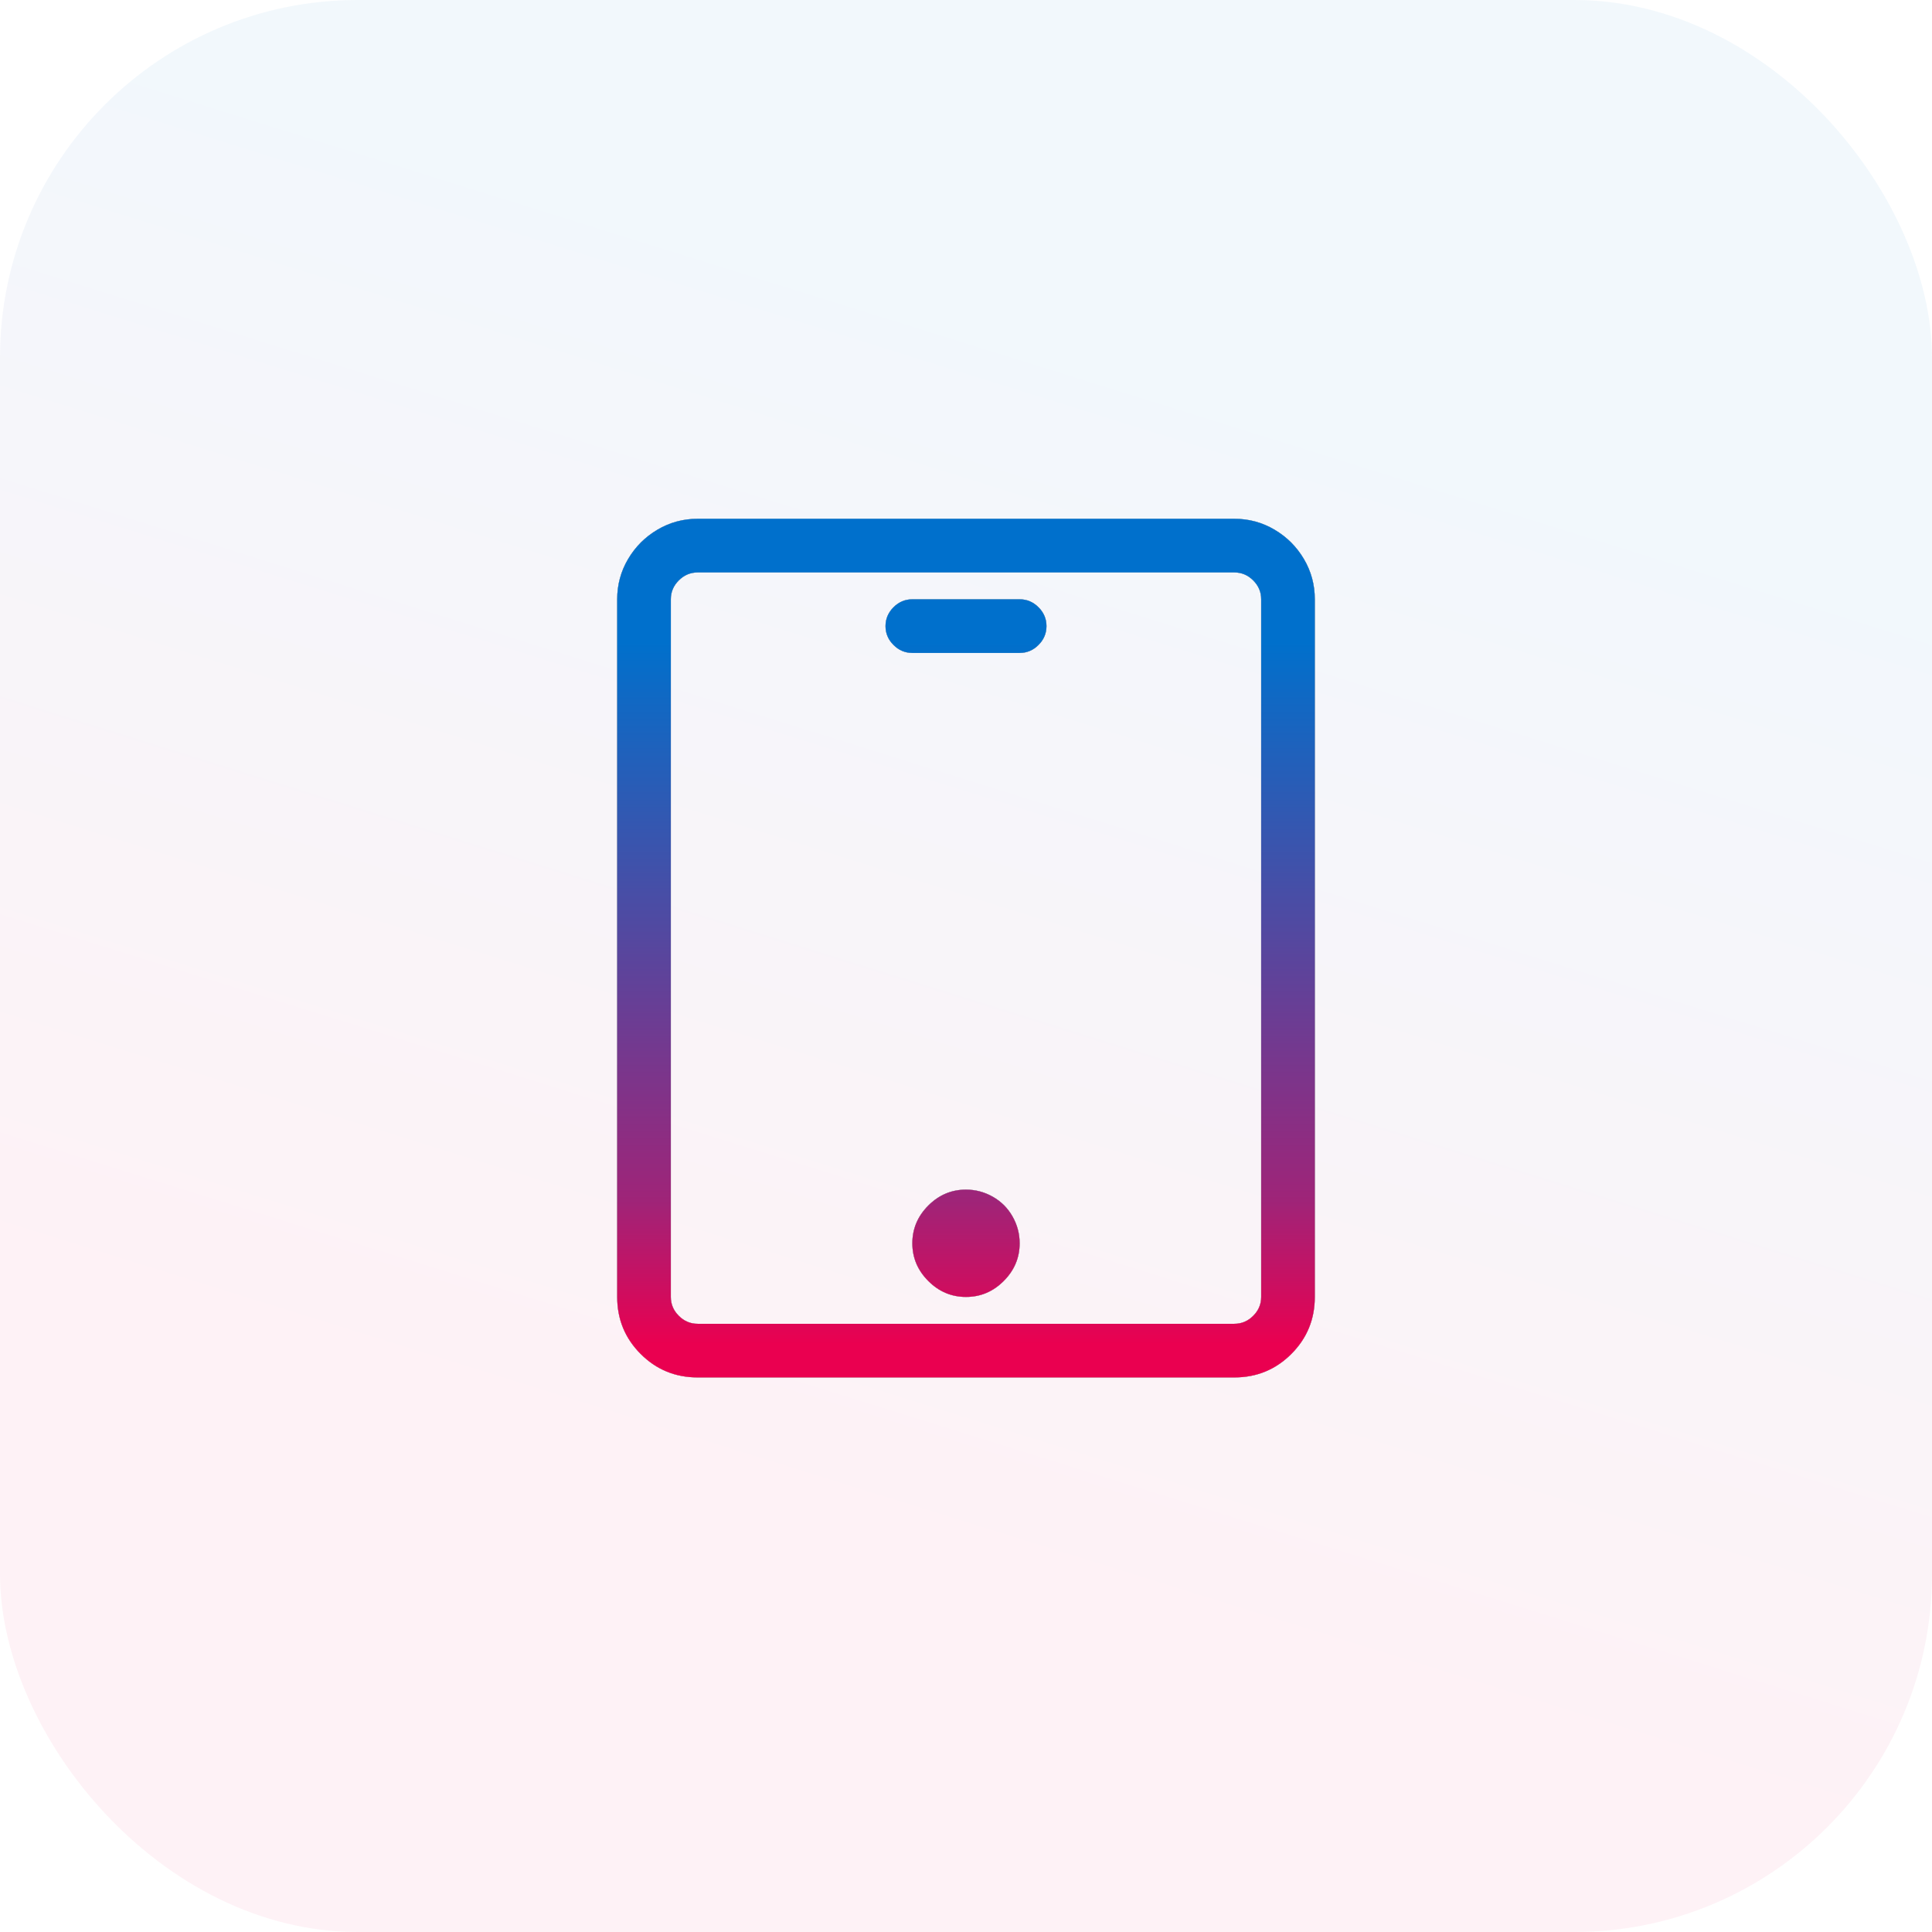<?xml version="1.0" encoding="UTF-8"?>
<svg width="80px" height="80px" viewBox="0 0 80 80" version="1.1" xmlns="http://www.w3.org/2000/svg" xmlns:xlink="http://www.w3.org/1999/xlink">
    <!-- Generator: Sketch 58 (84663) - https://sketch.com -->
    <title>body</title>
    <desc>Created with Sketch.</desc>
    <defs>
        <linearGradient x1="67.838%" y1="22.485%" x2="50%" y2="79.614%" id="linearGradient-1">
            <stop stop-color="#0070CC" offset="0%"></stop>
            <stop stop-color="#EA0050" offset="100%"></stop>
        </linearGradient>
        <rect id="path-2" x="0" y="0" width="80" height="80" rx="14.815"></rect>
        <filter x="0.0%" y="0.0%" width="100.0%" height="100.0%" filterUnits="objectBoundingBox" id="filter-3">
            <feGaussianBlur stdDeviation="0" in="SourceGraphic"></feGaussianBlur>
        </filter>
        <linearGradient x1="50%" y1="14.295%" x2="50%" y2="96.154%" id="linearGradient-4">
            <stop stop-color="#0070CC" offset="0%"></stop>
            <stop stop-color="#9F2478" offset="79.576%"></stop>
            <stop stop-color="#EA0050" offset="100%"></stop>
        </linearGradient>
        <path d="M51.111,21.481 L28.889,21.481 C28.287,21.481 27.731,21.632 27.222,21.933 C26.713,22.234 26.308,22.639 26.007,23.148 C25.706,23.657 25.556,24.213 25.556,24.815 L25.556,53.704 C25.556,54.63 25.88,55.417 26.528,56.065 C27.176,56.713 27.963,57.037 28.889,57.037 L51.111,57.037 C52.037,57.037 52.824,56.713 53.472,56.065 C54.12,55.417 54.444,54.63 54.444,53.704 L54.444,24.815 C54.444,24.213 54.294,23.657 53.993,23.148 C53.692,22.639 53.287,22.234 52.778,21.933 C52.269,21.632 51.713,21.481 51.111,21.481 Z M52.222,53.704 C52.222,54.005 52.112,54.265 51.892,54.485 C51.672,54.705 51.412,54.815 51.111,54.815 L28.889,54.815 C28.588,54.815 28.328,54.705 28.108,54.485 C27.888,54.265 27.778,54.005 27.778,53.704 L27.778,24.815 C27.778,24.514 27.888,24.253 28.108,24.034 C28.328,23.814 28.588,23.704 28.889,23.704 L51.111,23.704 C51.412,23.704 51.672,23.814 51.892,24.034 C52.112,24.253 52.222,24.514 52.222,24.815 L52.222,53.704 Z M40,49.259 C39.398,49.259 38.877,49.479 38.438,49.919 C37.998,50.359 37.778,50.88 37.778,51.481 C37.778,52.083 37.998,52.604 38.438,53.044 C38.877,53.484 39.398,53.704 40,53.704 C40.602,53.704 41.123,53.484 41.562,53.044 C42.002,52.604 42.222,52.083 42.222,51.481 C42.222,51.088 42.124,50.718 41.927,50.37 C41.73,50.023 41.458,49.751 41.111,49.554 C40.764,49.358 40.394,49.259 40,49.259 Z M42.222,24.815 C42.523,24.815 42.784,24.925 43.003,25.145 C43.223,25.365 43.333,25.625 43.333,25.926 C43.333,26.227 43.223,26.487 43.003,26.707 C42.784,26.927 42.523,27.037 42.222,27.037 L37.778,27.037 C37.477,27.037 37.216,26.927 36.997,26.707 C36.777,26.487 36.667,26.227 36.667,25.926 C36.667,25.625 36.777,25.365 36.997,25.145 C37.216,24.925 37.477,24.815 37.778,24.815 L42.222,24.815 Z" id="path-5"></path>
    </defs>
    <g id="body" stroke="none" stroke-width="1" fill="none" fill-rule="evenodd">
        <g id="Rectangle-Copy-8" filter="url(#filter-3)">
            <use fill="#FFFFFF" xlink:href="#path-2"></use>
            <use fill-opacity="0.05" fill="url(#linearGradient-1)" xlink:href="#path-2"></use>
        </g>
        <g id="" fill-rule="nonzero">
            <use fill="#252525" xlink:href="#path-5"></use>
            <use fill="#FFFFFF" xlink:href="#path-5"></use>
            <use fill="url(#linearGradient-4)" xlink:href="#path-5"></use>
        </g>
    </g>
</svg>